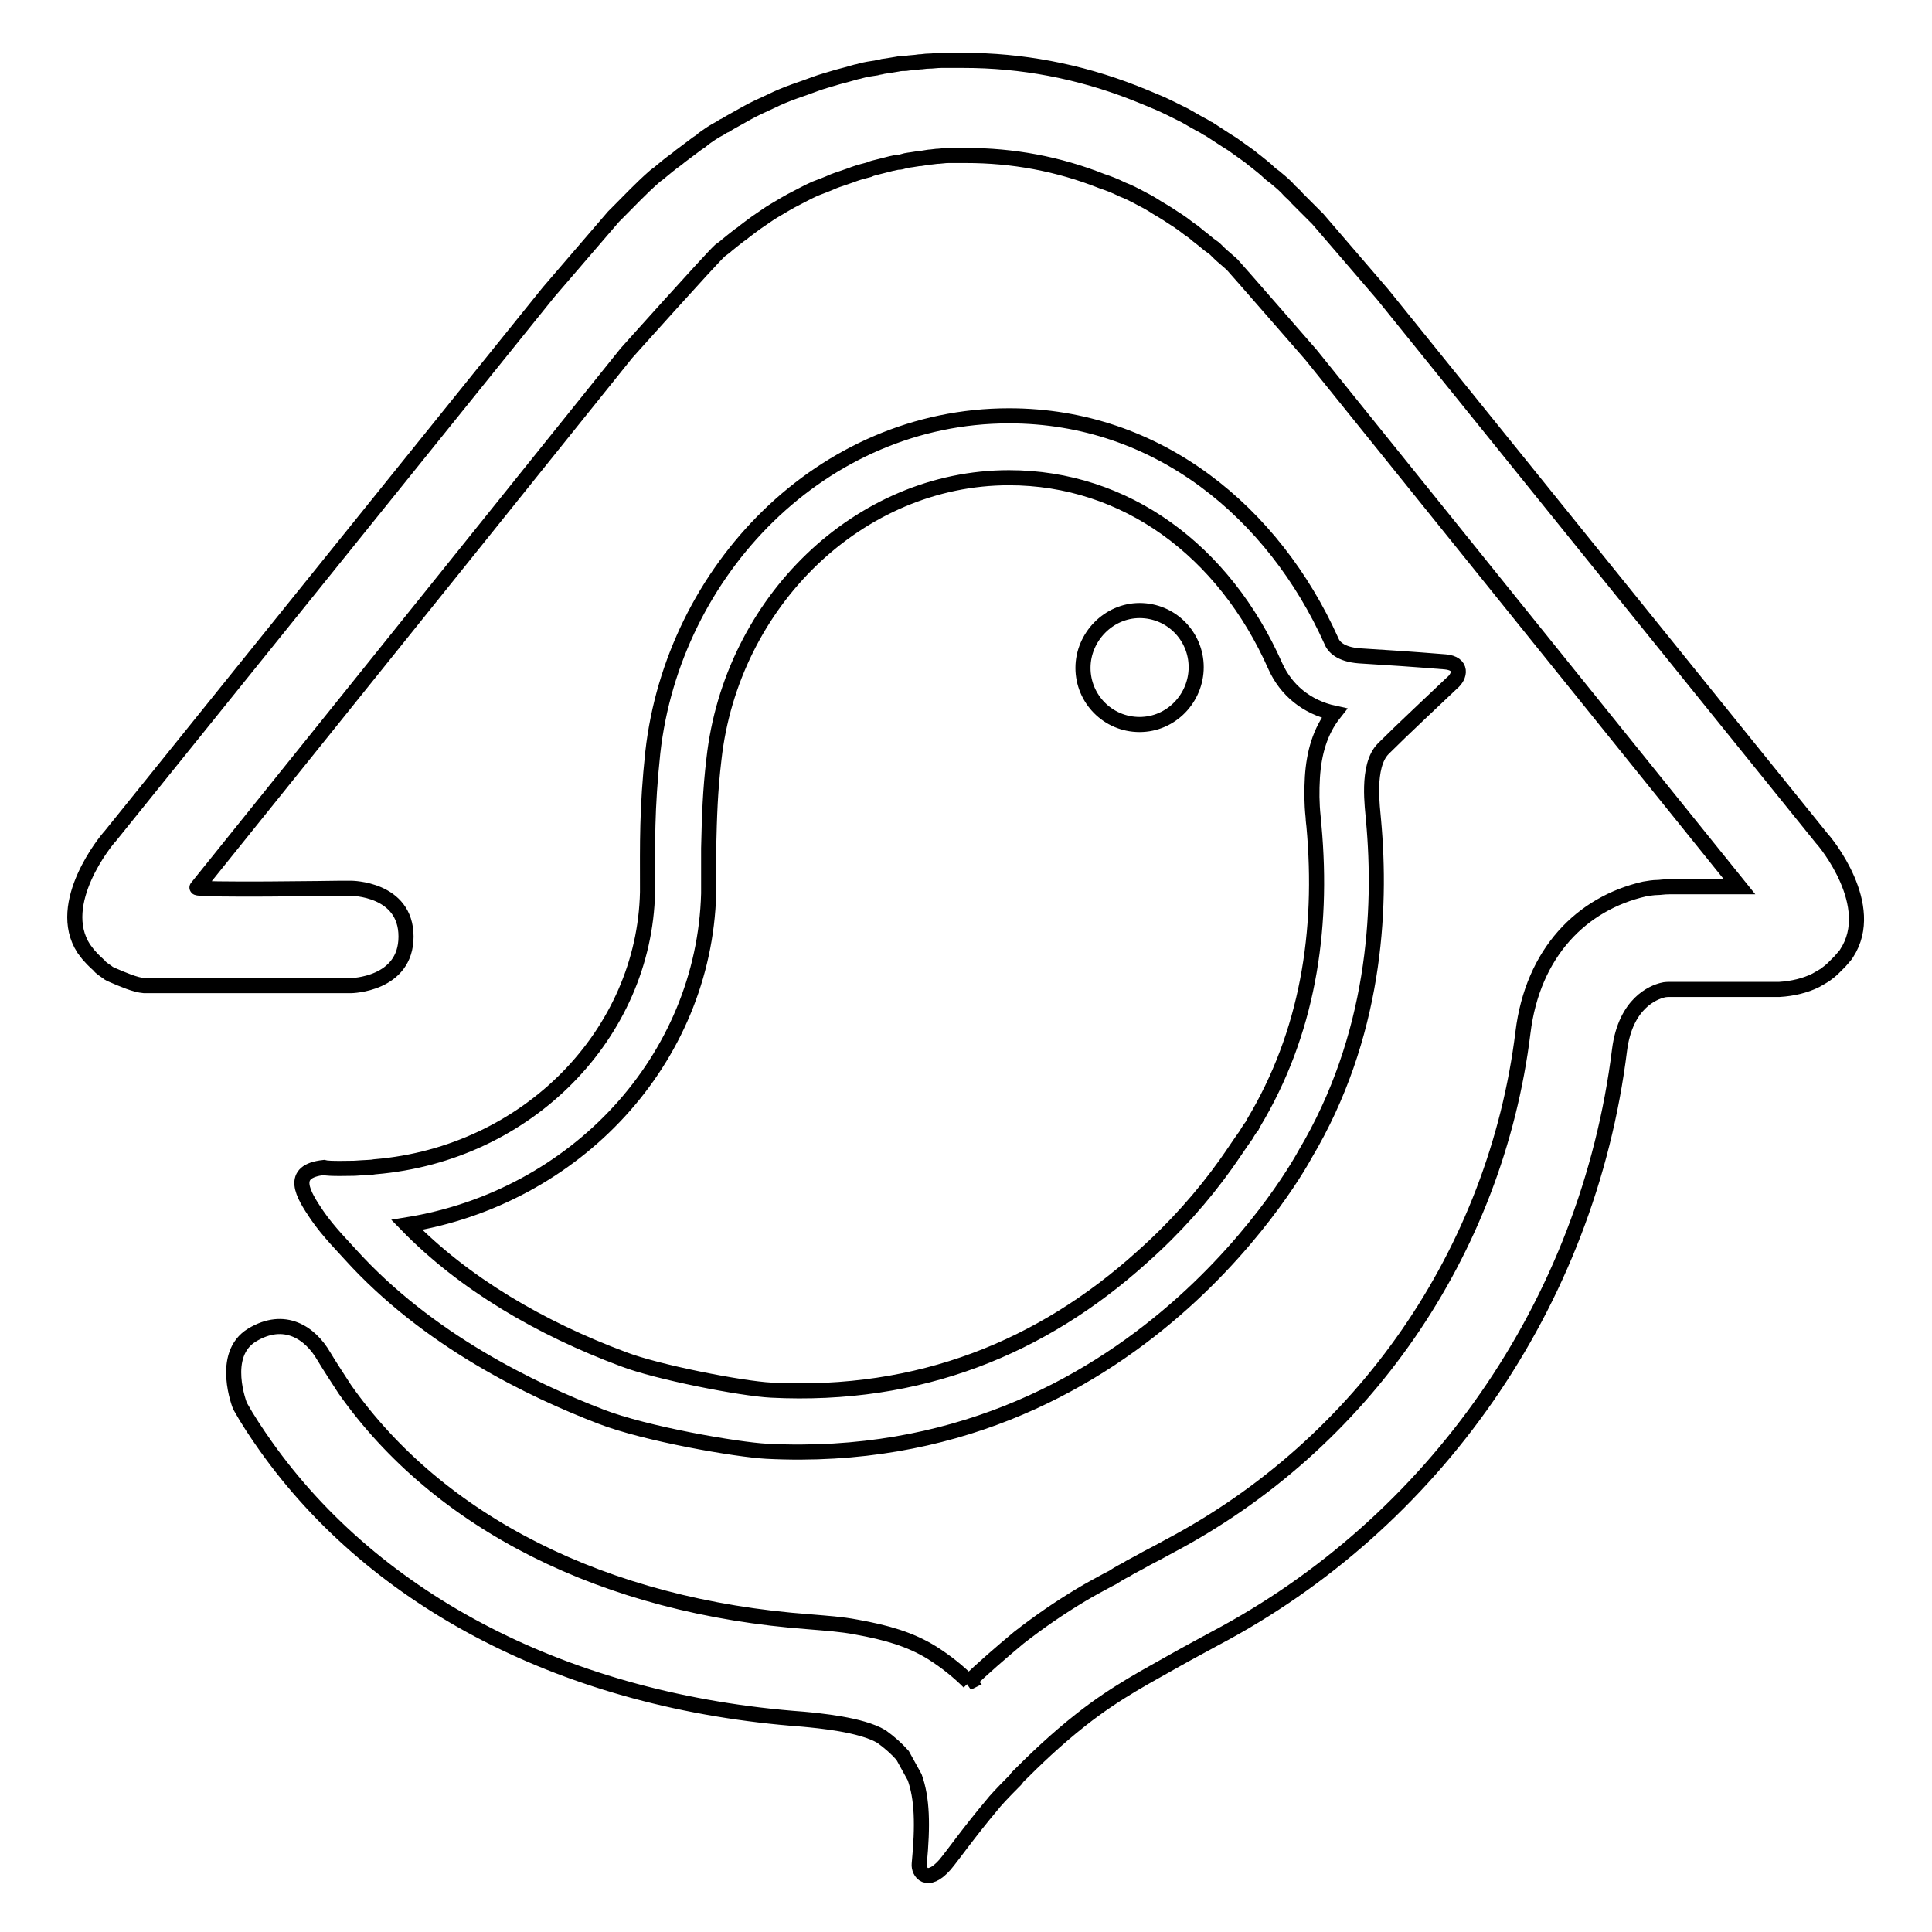 <?xml version="1.0" encoding="utf-8"?>
<!-- Svg Vector Icons : http://www.onlinewebfonts.com/icon -->
<!DOCTYPE svg PUBLIC "-//W3C//DTD SVG 1.1//EN" "http://www.w3.org/Graphics/SVG/1.1/DTD/svg11.dtd">
<svg version="1.1" xmlns="http://www.w3.org/2000/svg" xmlns:xlink="http://www.w3.org/1999/xlink" x="0px" y="0px" viewBox="0 0 256 256" enable-background="new 0 0 256 256" xml:space="preserve">
<g> <path stroke-width="2" fill-opacity="0" stroke="#000000"  d="M151,80.9c4.2,0,7.5,3.4,7.5,7.5S155.2,96,151,96c-4.2,0-7.5-3.4-7.5-7.5S146.9,80.9,151,80.9z M169,88.3 c-6.8-15.4-19.9-25-35.3-25c-19.9,0-36.8,16.5-39.1,37.3c-0.5,4.2-0.6,7.5-0.7,11.8v6c-0.6,22-17.6,40.3-40,43.9 c7.6,7.8,17.7,13.7,28.7,17.8c4.4,1.7,15.6,3.9,19.6,4.1c19.7,1,35.9-5.7,49.1-17.6c4.4-3.9,8.1-8.1,11.1-12.3 c1-1.4,1.9-2.8,2.7-3.9c0.4-0.7,0.7-1.1,0.8-1.2l0.2-0.4c7.1-11.8,9.3-25.3,8-39.4c0,0-0.1-0.8-0.1-1.1c-0.2-1.9-0.2-3.5-0.1-5.3 c0.2-3.2,1-6.1,2.9-8.5C173.1,93.7,170.4,91.4,169,88.3L169,88.3z M47,154.8c1.3-0.1,2.3-0.1,2.7-0.2c20.3-1.7,35.7-17.7,36.1-36.4 v-0.5c0-5.9-0.1-10.5,0.7-18c2.7-24.1,22.4-44.6,47.2-44.6c19.8,0,35.1,12.9,42.7,29.8c0.3,0.8,1.2,1.8,3.7,2 c4.8,0.3,6.4,0.4,11.4,0.8c2.3,0.2,2,1.9,0.9,2.8c-2.3,2.2-6.5,6.1-9.1,8.7c-2.3,2.3-1.4,8-1.3,9.5c1.1,12,0.2,28.7-9.1,44.3 c0,0-22.2,41.8-71.3,39.3c-3.9-0.2-16.1-2.3-22-4.6c-9.1-3.5-22.9-10.1-33.2-21.5c-0.7-0.8-2.9-3-4.4-5.2c-1.9-2.8-3.7-5.8,0.9-6.3 C43.6,154.9,46.4,154.8,47,154.8z M121.2,235.5l-1.6-2.9c-0.8-0.9-1.7-1.7-2.8-2.5c-2.7-1.6-8.3-2.1-10.4-2.3 c-31.3-2.3-56.6-15.6-71.2-36.2c-1.2-1.7-2.4-3.5-3.4-5.3c0,0-2.7-6.8,1.6-9.4c4.3-2.6,7.7-0.3,9.5,2.8c0.9,1.5,1.9,3,2.8,4.4 c12.4,17.6,34.3,28.8,61.6,30.8c2.3,0.2,4.1,0.3,6.2,0.7c3.9,0.7,7.1,1.6,10,3.4c1.9,1.2,3.5,2.5,4.9,3.9l-0.2,0.1 c2.1-2,4.4-4,6.8-6c2.7-2.1,5.3-3.9,8.3-5.7c1-0.6,2.1-1.2,3.4-1.9c0.8-0.4,0.8-0.4,1.4-0.8c0.5-0.3,0.9-0.5,1.1-0.6 c0.6-0.4,1.5-0.8,2.7-1.5c1-0.5,1.9-1,3-1.6c25.6-13.5,43.3-38.9,46.9-68.1c1.3-10.6,7.8-17.1,16.1-19c0.6-0.1,1.2-0.2,1.7-0.2 c0.4,0,0.8-0.1,1.6-0.1h9.3l-56.8-70.5c0,0-10.1-11.6-10.4-11.9c-0.1-0.1-0.2-0.2-0.9-0.8c-0.6-0.5-1-0.9-1.4-1.3 c-0.1-0.1-0.1-0.1-0.8-0.6c-0.6-0.5-1.1-0.9-1.5-1.2c-0.1-0.1-0.1-0.1-0.6-0.5c-0.9-0.6-1.3-1-1.8-1.3c0,0-0.1-0.1-0.6-0.4 c-0.6-0.4-1.2-0.8-2.4-1.5c-0.6-0.4-1.3-0.8-1.9-1.1c-1.1-0.6-1.9-1-2.7-1.3c-1-0.5-1.8-0.8-2.7-1.1c-5.8-2.3-11.8-3.4-18-3.4 c-0.2,0-0.4,0-1.3,0c-0.3,0-0.3,0-1,0c-0.2,0-0.4,0-1.3,0.1c-0.2,0-0.2,0-1,0.1c-0.3,0-0.7,0.1-1.4,0.2c-0.2,0-0.2,0-0.8,0.1 c-0.5,0.1-1,0.1-1.6,0.3c-0.3,0.1-0.5,0.1-0.7,0.1c-0.5,0.1-1,0.2-2.1,0.5c-0.8,0.2-1.3,0.3-1.7,0.5c-1.2,0.3-1.8,0.5-2.3,0.7 c-1.1,0.4-1.8,0.6-2.3,0.8c-0.9,0.4-1.7,0.7-2.5,1c-1.1,0.5-1.8,0.9-2.4,1.2c-1.2,0.6-1.8,1-3,1.7c-0.7,0.4-1.2,0.8-2.4,1.6 c-0.7,0.5-1.2,0.9-1.6,1.2c-0.2,0.2-0.7,0.5-0.8,0.6c-0.5,0.4-0.9,0.7-1.5,1.2c-0.2,0.2-0.5,0.4-0.9,0.7 c-1.3,1.2-12.4,13.6-12.4,13.6s-37.9,47.2-56.9,70.8c-0.3,0.4,19,0.1,19,0.1h1.4c0,0,7.3,0,7.3,6.4c0,6.4-7.3,6.5-7.3,6.5H20.1h-1 c-1.2-0.1-2.8-0.8-4.2-1.4c-0.2-0.1-0.5-0.2-0.7-0.4c-0.4-0.3-0.8-0.5-1.1-0.9c-0.3-0.3-0.6-0.5-1.3-1.3c-0.2-0.2-0.3-0.4-0.7-0.9 c-3.9-6,3-14.4,3.5-14.9l58.1-72.1l8.6-10c0.2-0.2,0.3-0.3,0.5-0.5c1.6-1.6,3.1-3.2,4.8-4.7c0.3-0.3,0.7-0.5,1-0.8 c0.6-0.5,1.2-1,1.9-1.5c0.3-0.2,0.6-0.5,0.9-0.7c0.7-0.5,1.3-1,2-1.5c0.3-0.2,0.5-0.3,0.8-0.6c0.7-0.5,1.4-1,2.2-1.4 c0.2-0.1,0.4-0.3,0.7-0.4c0.8-0.5,1.6-0.9,3-1.7c0.9-0.5,1.8-0.9,3.1-1.5c1-0.5,2-0.9,3.1-1.3c0.9-0.3,1.7-0.6,2.8-1 c0.8-0.3,1.6-0.5,2.9-0.9c0.8-0.2,1.5-0.4,2.2-0.6c0.3-0.1,0.5-0.1,0.8-0.2c0.7-0.2,1.4-0.3,2.1-0.4c0.3-0.1,0.6-0.1,0.9-0.2 c0.7-0.1,1.3-0.2,1.9-0.3c0.4-0.1,0.8-0.1,1.1-0.1c0.6-0.1,1.2-0.1,1.8-0.2c0.4,0,0.8-0.1,1.2-0.1c0.6,0,1.1-0.1,1.7-0.1 c0.4,0,0.9,0,1.3,0c0.5,0,1,0,1.7,0c7.6,0,15.2,1.4,22.6,4.3c1,0.4,2,0.8,3.4,1.4c0.9,0.4,1.9,0.9,3.3,1.6c0.9,0.5,1.7,1,2.5,1.4 c0.2,0.1,0.4,0.3,0.7,0.4c0.8,0.5,1.5,1,2.3,1.5c0.3,0.2,0.5,0.3,0.8,0.5c0.7,0.5,1.4,1,2.1,1.5c0.3,0.2,0.6,0.5,0.9,0.7 c0.6,0.5,1.3,1,1.9,1.6c0.3,0.3,0.7,0.5,1,0.8c0.6,0.5,1.2,1,1.7,1.6c0.3,0.3,0.7,0.6,1,1c0.6,0.6,1.2,1.2,1.8,1.8l0.9,0.9l8.6,10 l58.2,72.1c0.5,0.5,7.4,8.9,3.3,15.2c-0.1,0.2-0.3,0.4-0.9,1.1c-0.3,0.3-0.6,0.6-0.9,0.9c-0.3,0.3-0.7,0.6-1.1,0.9 c-0.3,0.2-0.7,0.4-1.2,0.7c-1.4,0.7-3.1,1.1-4.8,1.2h-14.6c0,0-0.6,0-0.9,0.1c-1.2,0.3-4.9,1.7-5.7,7.9 c-4.2,33.9-24.8,62.8-53.6,78c-0.9,0.5-3.9,2.1-5.3,2.9c-3.3,1.9-7.7,4.1-12.5,7.9c-3.3,2.6-6,5.2-8.4,7.6 c-0.1,0.1-0.1,0.2-0.2,0.3c-1.9,1.9-2.8,2.9-3.1,3.3l0,0c-3.2,3.8-5.2,6.7-6.3,8c-2.4,2.7-3.5,0.9-3.4-0.1 C122.3,241.8,122.2,238.3,121.2,235.5L121.2,235.5z"/></g>
</svg>